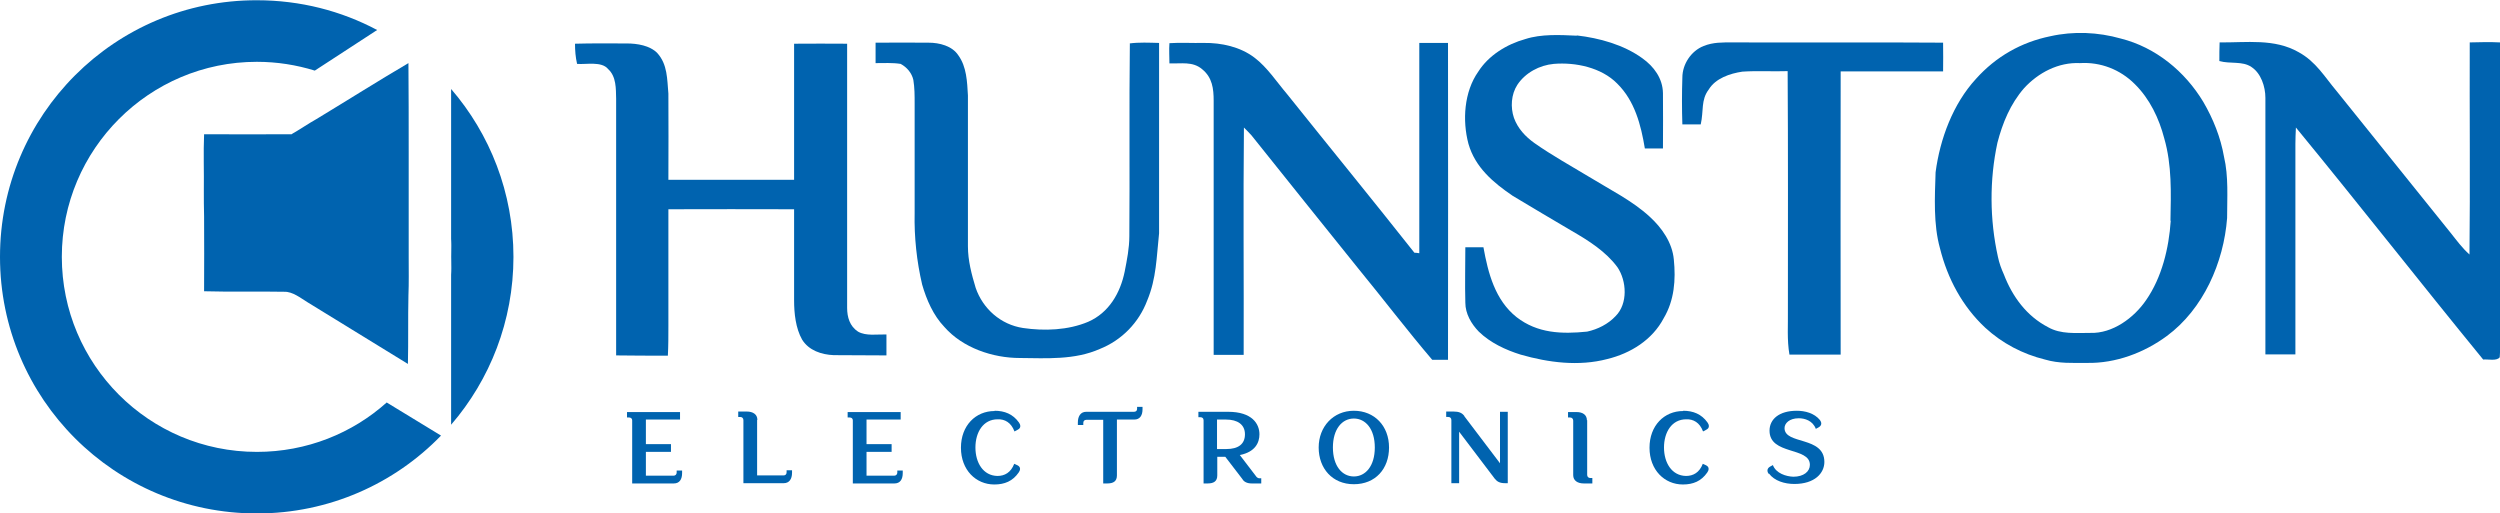 <?xml version="1.0" encoding="UTF-8"?>
<svg xmlns="http://www.w3.org/2000/svg" id="Livello_2" data-name="Livello 2" viewBox="0 0 96.65 19.85">
  <defs>
    <style>
      .cls-1 {
        fill: #0063af;
        stroke-width: 0px;
      }
    </style>
  </defs>
  <g id="Livello_1-2" data-name="Livello 1">
    <g>
      <path class="cls-1" d="m9.93,17.47c-4.17,0-7.54-3.38-7.54-7.54s3.38-7.54,7.54-7.54c.78,0,1.53.12,2.24.34l2.41-1.57c-1.39-.74-2.97-1.15-4.65-1.15C4.44,0,0,4.44,0,9.93s4.44,9.92,9.93,9.92c2.79,0,5.32-1.15,7.12-3.01l-2.1-1.28c-1.33,1.19-3.09,1.91-5.02,1.91"></path>
      <path class="cls-1" d="m60.96,1.37c.87.1,1.81.36,2.53.88.45.32.79.78.8,1.35.01.71,0,1.43,0,2.14-.23,0-.47,0-.7,0-.15-.91-.39-1.84-1.07-2.51-.61-.62-1.61-.83-2.45-.76-.55.05-1.1.34-1.41.81-.24.37-.27.87-.13,1.28.15.41.44.72.79.97.68.48,1.41.88,2.12,1.31.78.48,1.67.92,2.34,1.54.47.43.87,1,.93,1.65.08.79.02,1.58-.39,2.27-.44.84-1.28,1.36-2.18,1.58-1.1.29-2.27.14-3.35-.17-.58-.18-1.18-.46-1.62-.89-.29-.3-.52-.69-.52-1.12-.02-.71,0-1.43,0-2.14.23,0,.47,0,.7,0,.18,1,.45,2.04,1.28,2.7.81.63,1.75.66,2.73.56.41-.09.81-.29,1.1-.6.48-.48.43-1.36.07-1.89-.45-.61-1.12-1.03-1.76-1.4-.76-.45-1.53-.9-2.29-1.36-.75-.51-1.45-1.1-1.71-2.01-.24-.9-.17-2.01.38-2.79.4-.63,1.1-1.06,1.82-1.26.62-.2,1.34-.16,1.99-.13"></path>
      <path class="cls-1" d="m32.75,1.67c0,3.41,0,6.82,0,10.23,0,.36.1.71.42.92.31.18.75.1,1.1.11,0,.27,0,.54,0,.81-.68-.01-1.36,0-2.04-.01-.47-.02-.96-.18-1.22-.6-.25-.44-.31-1.02-.31-1.52,0-1.17,0-2.35,0-3.52-1.62-.01-3.24,0-4.86,0,0,1.51,0,3.01,0,4.52,0,.38,0,.76-.02,1.14-.67,0-1.34,0-2-.01,0-3.31,0-6.61,0-9.92-.01-.39.01-.86-.31-1.15-.25-.31-.85-.17-1.2-.2-.06-.26-.08-.52-.08-.78.67-.02,1.34-.01,2.01-.01.39,0,.89.08,1.17.37.4.44.38,1.01.43,1.57.01,1.11,0,2.22,0,3.33,1.62,0,3.24,0,4.86,0,0-1.75,0-3.51,0-5.26.68,0,1.37-.01,2.05,0"></path>
      <path class="cls-1" d="m43.66,1.68c.38-.05.77-.03,1.15-.02,0,2.45,0,4.92,0,7.36-.1.92-.1,1.74-.46,2.6-.32.85-.98,1.53-1.83,1.87-.97.43-2.05.36-3.09.35-1.05,0-2.21-.39-2.92-1.2-.43-.45-.69-1.05-.86-1.64-.21-.9-.31-1.84-.29-2.76,0-1.41,0-2.83,0-4.25,0-.3,0-.6-.05-.9-.06-.27-.25-.49-.49-.62-.32-.05-.65-.03-.97-.03,0-.26,0-.53,0-.79.68,0,1.36-.01,2.05,0,.41,0,.91.12,1.15.49.32.44.34,1.02.37,1.55,0,1.94,0,3.89,0,5.83,0,.55.14,1.08.3,1.61.28.81.97,1.42,1.83,1.55.82.12,1.74.09,2.52-.24.8-.35,1.24-1.11,1.41-1.94.09-.46.18-.91.18-1.37.02-2.47-.01-4.98.02-7.45"></path>
      <path class="cls-1" d="m45.19,1.67c.45-.03.9,0,1.35-.01.68-.01,1.41.15,1.96.57.49.37.86.94,1.26,1.41,1.64,2.05,3.3,4.08,4.92,6.13.06,0,.13.01.19.02,0-2.71,0-5.42,0-8.13.37,0,.74,0,1.11,0,0,4.08.01,8.17,0,12.25-.2,0-.41,0-.61,0-.98-1.15-1.9-2.36-2.86-3.53-1.38-1.72-2.76-3.43-4.13-5.15-.09-.1-.19-.2-.29-.3-.03,2.93,0,5.86-.01,8.79-.39,0-.77,0-1.16,0,0-3.27,0-6.55,0-9.82,0-.47-.05-.9-.44-1.22-.37-.32-.82-.21-1.27-.23,0-.26-.02-.52,0-.78"></path>
      <path class="cls-1" d="m75.12,1.66c.01.37,0,.74,0,1.1-1.32,0-2.64,0-3.96,0-.01,3.65,0,7.3,0,10.95-.66,0-1.32,0-1.98,0-.1-.58-.05-1.14-.06-1.73,0-3.07.01-6.15-.01-9.23-.58.02-1.17-.02-1.75.02-.48.07-1.04.26-1.3.69-.31.41-.19.82-.31,1.35-.24,0-.47,0-.71,0-.02-.6-.02-1.21,0-1.81,0-.52.34-1.03.82-1.22.37-.15.73-.14,1.12-.14,2.71.01,5.43-.01,8.14.01"></path>
      <path class="cls-1" d="m96.65,1.66c0,3.71,0,7.41,0,11.12,0,.34.02.69-.01,1.03-.11.16-.46.07-.64.09-2.43-2.97-4.8-6-7.24-8.97-.01.21-.02.42-.02.63,0,2.71,0,5.43,0,8.14-.39,0-.78,0-1.16,0,0-3.31,0-6.62,0-9.92,0-.43-.17-.95-.54-1.19-.35-.24-.82-.11-1.24-.23,0-.24,0-.48.01-.72,1.04.01,2.12-.16,3.06.38.67.37.99.94,1.47,1.51,1.47,1.83,2.93,3.64,4.4,5.47.23.29.45.59.73.84.03-2.73,0-5.46.01-8.2.39-.01.78-.02,1.17,0"></path>
      <path class="cls-1" d="m83.92,8.54c-.07,1.05-.34,2.18-.95,3.06-.47.69-1.3,1.3-2.16,1.27-.55,0-1.14.06-1.63-.22-.83-.43-1.38-1.18-1.71-2.04-.1-.22-.18-.44-.23-.68-.32-1.44-.33-2.97-.02-4.41.2-.77.5-1.5,1.03-2.11.55-.6,1.33-1.01,2.16-.97.8-.05,1.56.25,2.12.81.58.57.94,1.33,1.14,2.1.3,1.04.26,2.11.24,3.18m2.07-2.47c-.13-.75-.42-1.47-.8-2.12-.71-1.18-1.84-2.11-3.19-2.45-.88-.25-1.83-.29-2.72-.09-1.13.23-2.11.79-2.88,1.65-.89.97-1.39,2.32-1.56,3.61-.03.96-.09,2.01.17,2.94.29,1.17.87,2.25,1.75,3.07.65.6,1.45,1.02,2.31,1.23.54.16,1.07.13,1.63.13,1.1.02,2.2-.39,3.08-1.04,1.41-1.04,2.2-2.84,2.33-4.56,0-.78.06-1.61-.12-2.37"></path>
      <path class="cls-1" d="m11.25,5.19c-1.12.01-2.24,0-3.36,0-.03.72,0,1.45-.01,2.17,0,.33,0,.67.01,1,.01.97,0,1.93,0,2.9,1.03.03,2.07,0,3.1.02.32-.01.63.24.89.4,1.3.8,2.59,1.59,3.89,2.39.02-.88,0-1.77.02-2.65.02-.49.01-.97.01-1.46,0-.35,0-.69,0-1.04,0-.17,0-.34,0-.5,0-.4,0-.8,0-1.2,0-.45,0-.9,0-1.36,0-1.14,0-2.28-.01-3.42-1.19.7-2.36,1.44-3.55,2.16-.34.19-.65.41-.99.6"></path>
      <path class="cls-1" d="m26.29,15.92v.3h-1.32v.95h.97v.3h-.97v.92h1.07c.07,0,.12-.05.12-.12v-.08h.21v.1c0,.24-.1.4-.32.4h-1.61v-2.44c0-.07-.05-.11-.12-.11h-.08v-.21h2.05Z"></path>
      <path class="cls-1" d="m29.27,16.24v2.14h1.02c.07,0,.12-.04.12-.12v-.08h.21v.1c0,.24-.11.4-.32.4h-1.56v-2.44c0-.07-.05-.12-.12-.12h-.08v-.21h.33c.24,0,.41.11.41.32"></path>
      <path class="cls-1" d="m34.82,15.92v.3h-1.32v.95h.97v.3h-.97v.92h1.07c.07,0,.12-.05.12-.12v-.08h.21v.1c0,.24-.1.4-.32.4h-1.61v-2.44c0-.07-.05-.11-.12-.11h-.08v-.21h2.05Z"></path>
      <path class="cls-1" d="m38.45,15.88c.39,0,.71.13.94.45.06.08.1.21-.04.28l-.13.07c-.13-.35-.38-.48-.65-.47-.56,0-.86.5-.86,1.09s.3,1.09.85,1.1c.28,0,.52-.13.65-.47l.13.06c.14.07.1.2.04.28-.23.33-.54.46-.94.46-.71,0-1.29-.56-1.29-1.42s.57-1.42,1.3-1.42"></path>
      <path class="cls-1" d="m41.99,15.92h1.85c.07,0,.12-.04.12-.11v-.08h.21v.09c0,.24-.1.4-.32.4h-.67v2.16c0,.22-.13.31-.37.31h-.16v-2.46h-.65c-.08,0-.12.05-.12.12v.08h-.21v-.1c0-.24.11-.41.32-.41"></path>
      <path class="cls-1" d="m47.4,16.22h-.35v1.14h.36c.46,0,.72-.19.72-.57,0-.38-.29-.57-.73-.57m.53,1.37l.65.85s.05.05.1.05h.08v.2h-.37c-.17,0-.3-.06-.36-.17l-.66-.86h-.31v.72c0,.22-.13.31-.37.31h-.16v-2.44c0-.08-.05-.12-.12-.12h-.08v-.21h1.15c.93,0,1.21.47,1.21.87,0,.32-.16.68-.75.8"></path>
      <path class="cls-1" d="m52.34,18.42c.45,0,.81-.4.81-1.12s-.36-1.12-.81-1.12-.81.4-.81,1.12.36,1.12.81,1.12m0-2.54c.8,0,1.36.59,1.36,1.42s-.53,1.42-1.36,1.42-1.36-.61-1.36-1.42.57-1.42,1.36-1.42"></path>
      <path class="cls-1" d="m56.61,16.09l1.38,1.82v-1.99h.3v2.76h-.1c-.21,0-.31-.06-.4-.17l-1.38-1.82v1.99h-.3v-2.44c0-.07-.04-.12-.12-.12h-.08v-.21h.28c.21,0,.33.05.42.17"></path>
      <path class="cls-1" d="m61.36,16.24v2.12c0,.07.05.12.12.12h.08v.21h-.33c-.24,0-.41-.11-.41-.32v-2.11c0-.07-.05-.12-.12-.12h-.08v-.21h.33c.24,0,.4.11.4.32"></path>
      <path class="cls-1" d="m65.07,15.88c.39,0,.71.13.94.45.06.08.1.21-.04.28l-.13.07c-.13-.35-.38-.48-.65-.47-.56,0-.86.5-.86,1.09s.3,1.09.85,1.1c.28,0,.52-.13.65-.47l.13.06c.14.07.1.2.04.28-.23.33-.54.46-.94.46-.71,0-1.29-.56-1.29-1.42s.57-1.42,1.3-1.42"></path>
      <path class="cls-1" d="m68.38,18.32c-.06-.07-.09-.2.05-.28l.11-.06c.12.32.51.44.79.45.4,0,.64-.2.64-.46,0-.7-1.56-.37-1.56-1.32,0-.45.38-.77,1.05-.77.32,0,.68.09.9.36.06.08.09.2-.05.28l-.11.06c-.12-.32-.43-.41-.66-.41-.37,0-.55.2-.55.38,0,.65,1.54.3,1.54,1.31,0,.43-.37.85-1.16.85-.38,0-.77-.12-.98-.4"></path>
      <path class="cls-1" d="m17.47,9.93c0-.23-.01-.46-.03-.69v1.37c.02-.23.03-.45.03-.69"></path>
      <path class="cls-1" d="m17.44,3.44v5.8c.02.23.03.45.03.69s-.01.46-.03.69v5.8c1.5-1.74,2.41-4.01,2.41-6.49s-.91-4.75-2.41-6.49"></path>
    </g>
  </g>
</svg>
